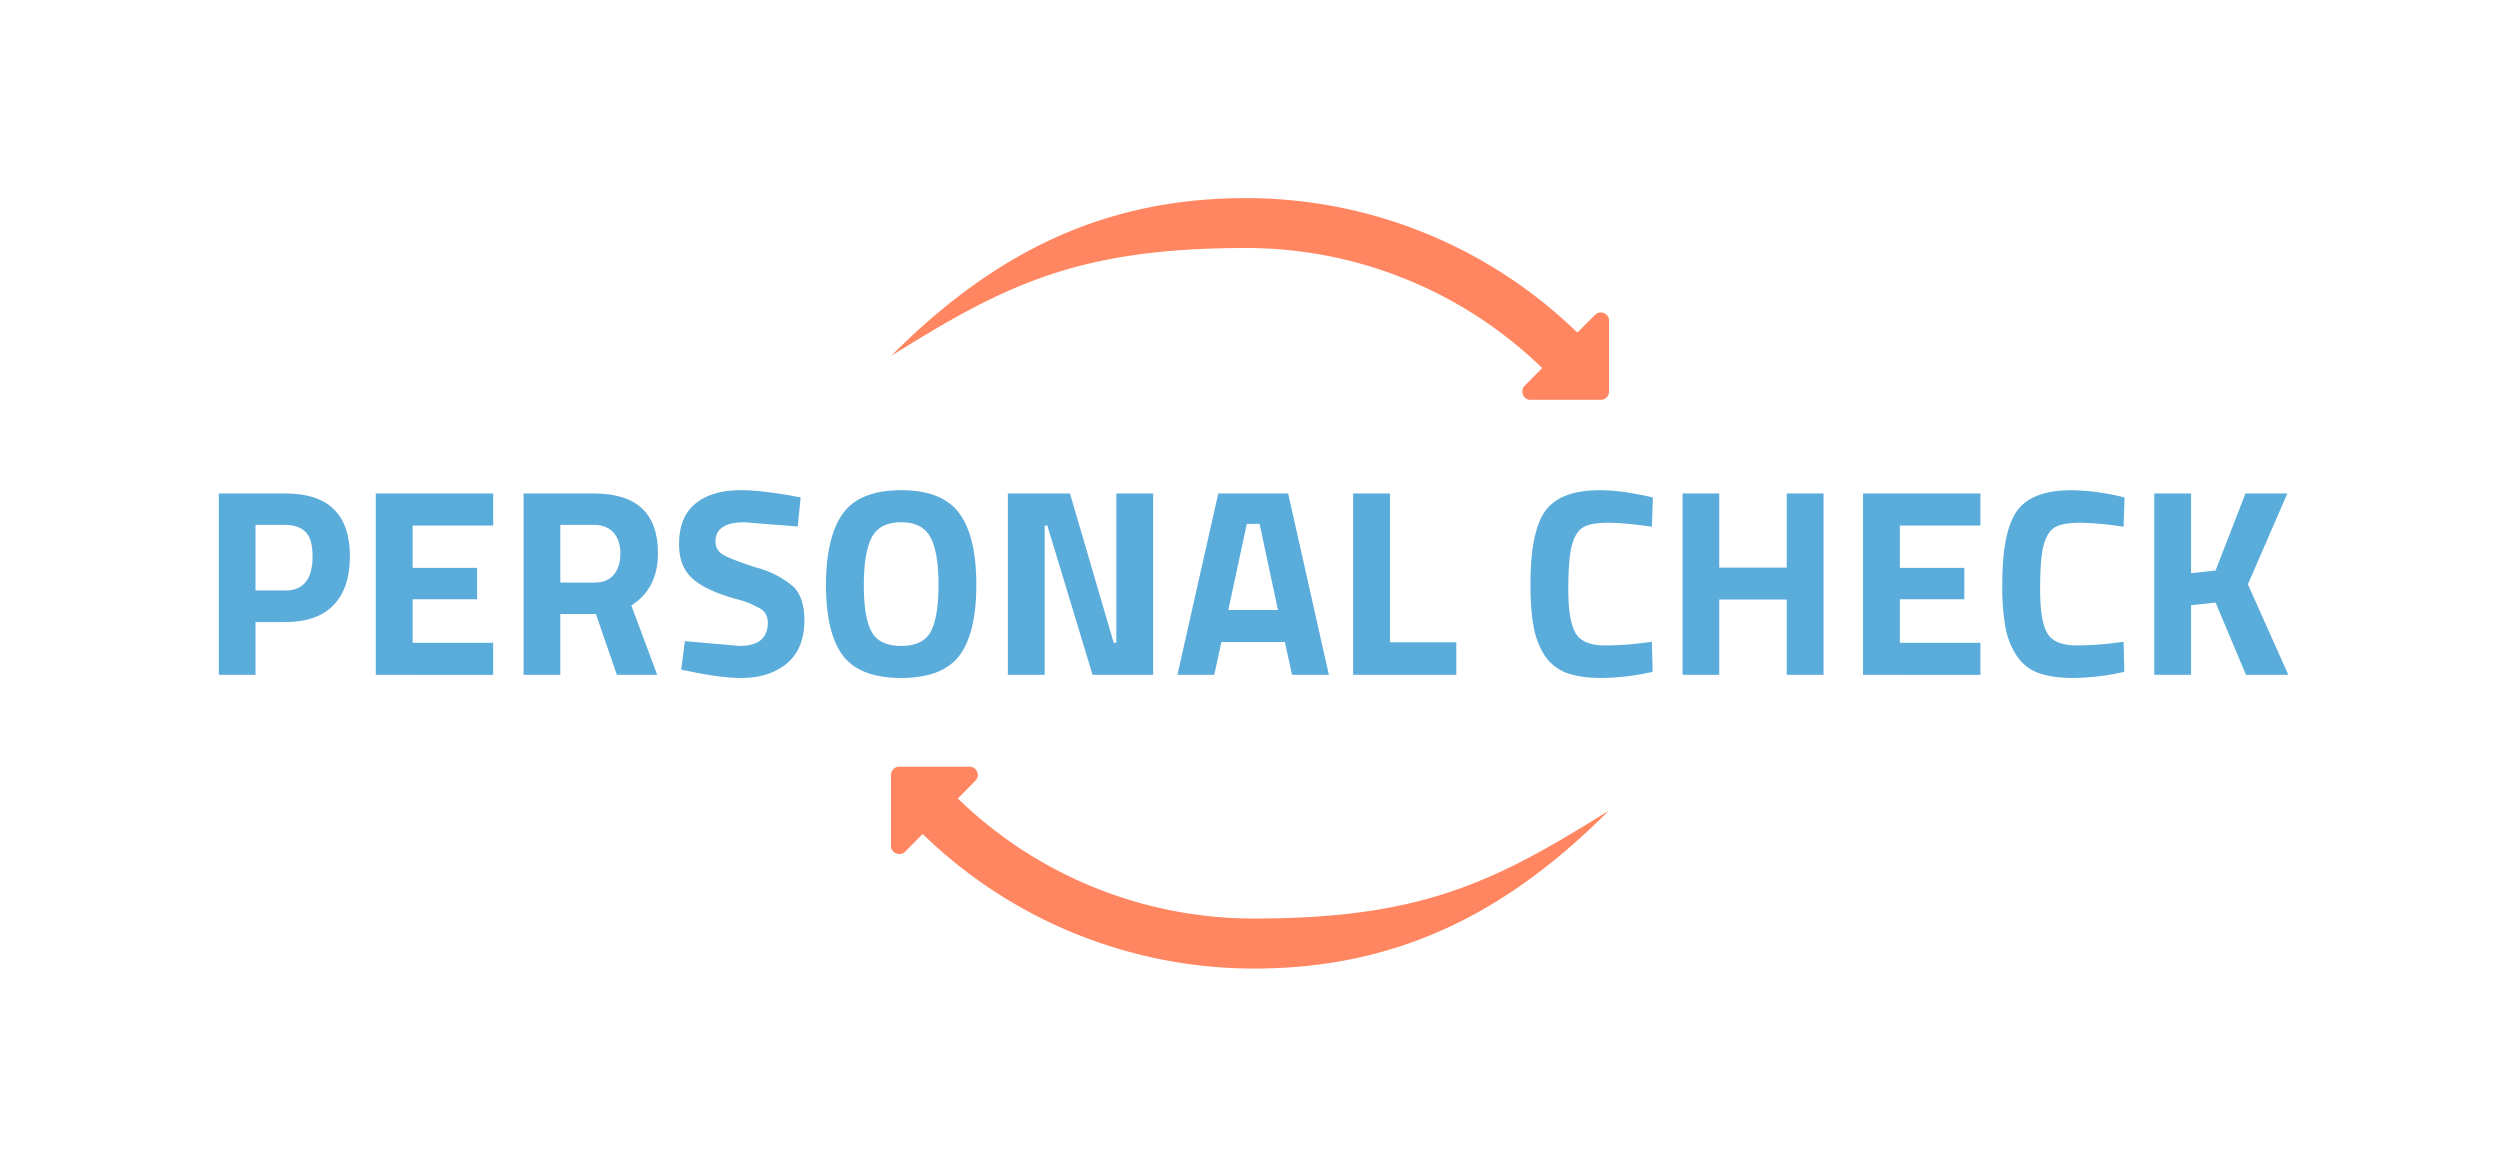 <?xml version="1.0" encoding="UTF-8"?>
<svg xmlns="http://www.w3.org/2000/svg" width="150" height="70" viewBox="0 0 19.891 9.282" shape-rendering="geometricPrecision" image-rendering="optimizeQuality" fill-rule="evenodd" xmlns:v="https://vecta.io/nano"><style><![CDATA[.D{fill-rule:nonzero}]]></style><path d="M7.089 2.833c.8-.803 1.67-1.257 2.824-1.257a3.78 3.78 0 0 1 2.637 1.07l.141-.141c.042-.044.117-.007.111.052v.558c0 .036-.029.066-.065.066h-.559c-.06 0-.087-.072-.047-.112l.139-.141a3.38 3.38 0 0 0-2.357-.955c-1.343 0-1.921.296-2.825.86h.001 0zm5.713 3.615c-.799.803-1.669 1.258-2.823 1.258a3.78 3.78 0 0 1-2.638-1.071l-.139.141c-.045.043-.119.007-.113-.053v-.557c0-.036.029-.066.065-.066h.56c.059 0 .088.072.046.112l-.139.141a3.38 3.38 0 0 0 2.358.955c1.344 0 1.92-.295 2.824-.86h-.001 0z" fill="#ff8660" class="D"/><g fill="#5aacdb" class="D"><path d="M2.271 4.949h-.238v.42h-.292V3.926h.53c.342 0 .513.167.513.501 0 .168-.043.297-.13.387s-.215.135-.383.135zm-.238-.251h.236c.146 0 .218-.09.218-.271 0-.09-.017-.154-.053-.192s-.09-.059-.165-.059h-.236v.522zm.957.671V3.926h.934v.255h-.641v.337h.513v.25h-.513v.346h.641v.255zm1.468-.484v.484h-.292V3.926h.56c.339 0 .509.158.509.475 0 .188-.071.327-.212.416l.206.552h-.321l-.167-.484h-.283zm.272-.25c.069 0 .121-.022.155-.064s.051-.098.051-.168-.018-.124-.054-.165-.088-.062-.156-.062h-.268v.459h.272z"/><path d="M5.925 4.155c-.155 0-.232.051-.232.153 0 .045.019.08.058.104s.127.058.268.104a.73.73 0 0 1 .296.154c.056.057.085.145.085.264 0 .151-.046.266-.138.343s-.212.117-.361.117c-.11 0-.245-.017-.405-.051l-.076-.015.029-.227.435.038c.15 0 .225-.062.225-.186 0-.045-.017-.081-.052-.106a.71.71 0 0 0-.207-.083c-.164-.047-.279-.102-.347-.167s-.1-.153-.1-.268c0-.144.043-.252.131-.323s.208-.106.361-.106c.104 0 .237.015.399.043l.076.015-.023.231-.422-.034z"/><path d="M6.936 5.028c.041.074.119.111.234.111s.193-.037.234-.111.063-.199.063-.373-.021-.302-.064-.381-.12-.119-.233-.119-.191.04-.233.119-.064.206-.064.381.021.299.063.373zm.698.187c-.09.119-.245.179-.464.179s-.374-.06-.464-.179-.134-.307-.134-.561.045-.444.134-.568.245-.186.464-.186.374.062.464.186.134.313.134.568-.045.441-.134.561zm.385.154V3.926h.494l.348 1.188h.021V3.926h.293v1.443h-.482l-.36-1.188h-.021v1.188zm1.349 0l.325-1.443h.556l.324 1.443h-.293l-.057-.261h-.505l-.057.261h-.293zm.552-1.201l-.147.685h.395l-.146-.685H9.92zm1.667 1.201h-.821V3.926h.293V5.11h.528zm1.562-.024a1.9 1.9 0 0 1-.405.049c-.121 0-.217-.015-.289-.044a.36.36 0 0 1-.17-.143.62.62 0 0 1-.084-.229c-.016-.087-.024-.198-.024-.331 0-.278.039-.473.118-.582s.223-.165.434-.165c.121 0 .262.02.422.058l-.008.233c-.14-.021-.257-.032-.349-.032s-.159.013-.199.037-.069.072-.088.141-.029.188-.029.355.02.282.059.347.117.096.233.096.241-.01.373-.029l.006.239z"/><path d="M14.216 5.369V4.77h-.537v.599h-.292V3.926h.292v.59h.537v-.59h.293v1.443zm.607 0V3.926h.934v.255h-.641v.337h.513v.25h-.513v.346h.641v.255z"/><path d="M16.902 5.345a1.9 1.9 0 0 1-.405.049c-.12 0-.216-.015-.289-.044s-.128-.078-.169-.143a.62.62 0 0 1-.085-.229 1.9 1.9 0 0 1-.023-.331c0-.278.039-.473.117-.582s.223-.165.434-.165a1.85 1.85 0 0 1 .422.058l-.008.233a2.44 2.44 0 0 0-.349-.032c-.093 0-.159.013-.199.037s-.069.072-.088.141-.028.188-.028.355.019.282.058.347.117.096.234.096a2.62 2.62 0 0 0 .372-.029l.006.239z"/><path d="M17.433 5.369h-.293V3.926h.293v.634l.195-.021.238-.613h.333l-.314.723.322.72h-.337l-.242-.575-.195.021z"/></g></svg>